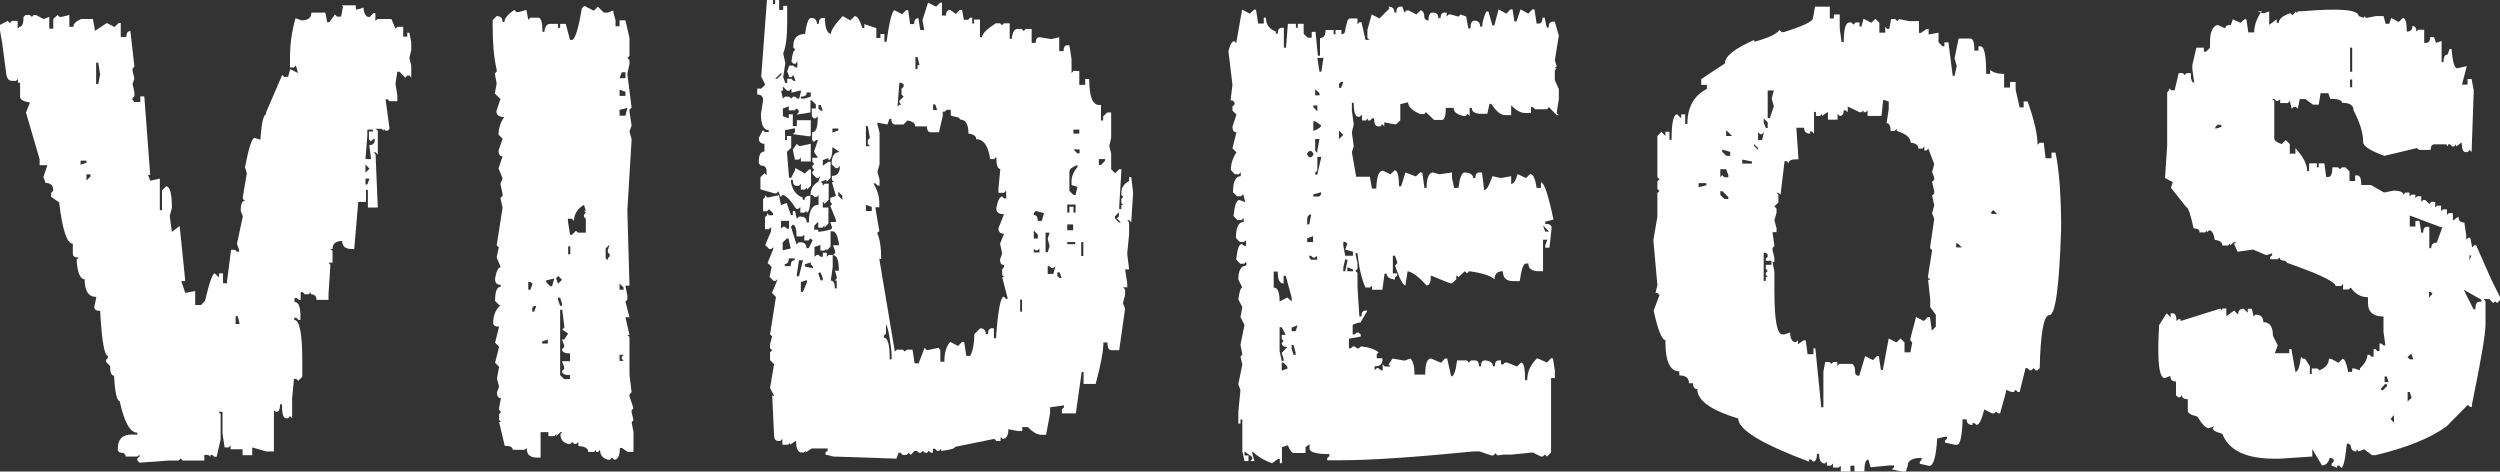 <?xml version="1.0" encoding="UTF-8"?><svg id="_レイヤー_2" xmlns="http://www.w3.org/2000/svg" fill="#fff" width="93.37" height="17.61" viewBox="0 0 93.37 17.61"><rect x="0" y="0" width="93.37" height="17.61" fill="#333333" stroke="none"/><g id="_ヘッダー残しメニュー"><path d="M12.77,.2h.52v.15h.08l.21-.07v.07c.03,.19,.1,.29,.22,.29l.15-.15h.07v.29l.08-.07h.52l.15,.36,.07-.07h.22v.37h.15v-.15h.08l.07,.36v.29l-.07,.29,.07,.3v.44l-.07-.08h-.08l-.07,.08-.22-.22h-.08l-.07,.44,.07,.45v.21h-.29l-.07-.07h-.08l.15,1.1-.07,.07h-.08l-.07-.07v.07l-.08-.07h-.22l.08,.07v.89l-.08-.08h-.07l.07,.08v.07l.08,1.91h-.37v-.66h-.07v.45h-.29l-.15,1.76h-.08c-.25,0-.37-.1-.37-.3-.24,0-.36,.1-.36,.3h-.08l.08,.07v.44h-.15l.07,.08-.07,1.1v.21h-.45c0-.14-.07-.21-.21-.21v-.08l-.08,.08h-.15l-.07-.08h-.08v.29h-.07l-.08-.07h-.08v.15c.15,0,.22,.17,.22,.52v.15h-.07l-.08-.08h-.08v.08c.2,0,.3,.51,.3,1.54v.58l-.15,.15-.08-.07h-.08l-.07,.73v.74l-.08-.08-.07,.08h-.08c-.1,0-.15-.17-.15-.52h-.07c0,.19-.05,.29-.15,.29l-.08-.07v1.54h-.29l-.52-.15v.29h-.36v-.22h-.45v-.15l-.07,.08h-.15l-.08-.52v-.81h-.15l.08,.08v.95l-.15,.65h-.08l-.08-.07h-.07v.07l-.08-.07h-.15v.21h-.81l-.07-.08-.08,.08h-.36l-1.1,.08-.08-.08v-.08l.08-.07v-.07l-.08,.07h-.44c0-.1-.07-.15-.22-.15l-.07-.07v-.08c0-.34,.17-.52,.51-.52h.22v-.07c-.27,0-.49-.39-.66-1.18-.1,0-.18-.32-.21-.95-.1,0-.15-.12-.15-.36l-.15-.15v-.08l.07-.07v-.08c-.13,0-.23-.56-.29-1.68-.15,0-.22-.05-.22-.15l.08-.37c-.29,0-.44-.22-.44-.66-.16,0-.27-.24-.3-.73l.08-.08c-.15,0-.22-.05-.22-.15v-.37c-.22,0-.39-.51-.51-1.54l-.3-.21v-.15l.08-.08c0-.19-.1-.29-.29-.29l-.08-.22,.15-.44h-.29v-.22l-.51-1.75,.15-.37c-.25-.04-.37-.11-.37-.22v-.52h-.08v-.15l-.07,.08h-.15c-.13,0-.2-.1-.22-.29L.08,1.59l-.08-.44v-.22l.29-.15,.08,.08,.07-.08h.22v.29l.07-.07c.1,0,.15-.12,.15-.37l.08-.07h.15l.08,.07,.07-.07h.08l.29,.15,.21-.08v.44h.15v-.36l.16-.15,.07,.07h.08l.29-.07v.44h.15c0-.11,.1-.21,.29-.29h.44l.08,.44,.44-.29,.29,.15,.15-.15h.08v.52h.21c0-.15,.05-.22,.15-.22l.15,1.33-.07,.07v.08l.07,.29-.07,.21,.07,.3v.15l-.07,.07v.08l.07,.07h.22v-.21h.15l.22,2.93h-.08l.08,.22,.36-.08v1.18h.08v-.74l.15-.15c.15,0,.22,.27,.22,.81l-.08,.29,.08,.6,.29-.22,.21,2.06h-.15l.15,.44,.37-.07v.52h.22l.15-.16c.16-.68,.28-1.02,.36-1.02l.16,.15v-.15h.15v.37h.15v-.08l.15-1.17h.15l.07,.07h.08v-.07l-.08-.22,.22-1.03-.08-.21c0-.25,.05-.37,.16-.37l-.08-.07v-.08l.15-.88-.07-.22c.14-.73,.26-1.1,.36-1.1l.22,.07v-.07c.04-.58,.12-.88,.21-.88v-.08l.6-1.39,.07,.07h.15l.08-.29,.29,.15-.08-.29-.07,.08h-.15v-.3c0-.57,.07-1.08,.21-1.54l.22,.08c.25,0,.37-.1,.37-.29h.52l.07,.36h.08l.21-.29,.08,.08h.15l.07-.37ZM3.01,6v.15l.22-.07v-.08h-.22Zm.22,.52v.22l.15-.15v-.08h-.15Zm.36-4.18v.8h.08l.07-.36-.07-.44h-.08Zm5.21,9.47v.29h.15l-.07-.29h-.08Zm4.92-6.97v.21l-.07,.89h.21l-.07-.52c.14,0,.21-.07,.21-.22h-.07l-.08,.08-.07-.08v-.29h.15v-.07h-.22Zm-.07,1.31v.3l.15-.15-.15-.16Zm0,.52v.22h.07l.08-.22h-.15Z"/><path d="M21.88,.25l.3,.15,.15-.15,.22,.22h.15l.21-.08v.08l.08,.29v.22h.15v-.22h.22l.15,.66v.67l-.08,.07,.08,.08v.15l-.08,.37,.16,1.26-.08,.07v.08l.08,.52-.08,.22,.08,.29-.16,2.66,.08,2.81h-.15l.07,.37v.15l-.07,.08,.15,.58h-.15l.15,.66h-.08l.08,.08v1.4l.08,.66-.08,.08v.07l.15,.45-.07,.07v.08l.07,.29-.07,.08,.07,.37v.74h-.22l-.21-.15h-.08c0,.29-.07,.44-.22,.44l-.07-.08-.08,.08h-.07c-.2-.05-.3-.18-.3-.37l-.07,.08h-.08v-.08l-.07,.08h-.22c0-.13-.12-.21-.37-.22v-.15l-.08,.07h-.07l-.08-.07-.07,.07h-.08c-.19-.05-.29-.17-.29-.37l.07-.07h-.07l-.15,.15v-.08l-.08,.08h-.22v-.15h-.29v.95h-.15c-.25,0-.37-.12-.37-.36l-.08,.07h-.44c0-.1-.1-.15-.3-.15l-.21-.89h.07l-.07-.08v-.21l.07-.08-.07-.08v-.07l.07-.37c-.1,0-.15-.07-.15-.22l.08-.21-.08-.3,.08-.44-.15-.15,.15-.6-.15-.15,.15-.6c-.15,0-.22-.05-.22-.15,0-.31,.12-.55,.37-.74l-.08,.08h-.07l-.15-.15c0-.35,.07-.53,.21-.53v-.07c-.14,0-.21-.07-.21-.22,.04-.29,.12-.44,.21-.44l-.15-.37,.08-.37-.08-.08,.22-1.4-.08-.37,.08-.07v-.08l-.08-.37,.08-.21-.15-.37,.15-.45c-.1,0-.15-.07-.15-.22l.15-.44-.15-.15c0-.24,.07-.46,.21-.66-.19,0-.29-.07-.29-.22l.15-.45-.21-.21,.07-.37-.07-.37,.07-.08v-.07c-.1-.42-.15-.96-.15-1.63v-.22l.15-.15c.15,0,.22,.08,.22,.22h.07c0-.13,.12-.28,.37-.45l.08,.08h.08l.29-.08,.07,.37,.08-.08h.29c.11,0,.16,.18,.16,.53h.07c.02-.2,.1-.3,.22-.3h.29v.15h.08v-.15h.21l.16,.6h.07c.11,0,.24-.39,.37-1.18l.08-.08h.07Zm-2.15,10.28v.29h.08l.08-.22-.08-.07h-.08Zm.22,.89l-.07,.07v.15h.07l.08-.21h-.08Zm.3,1.33v.08h.21v-.15l-.21,.07Zm.15-2.29v.08l.15,.15h.07l.08-.29-.29,.07Zm.44-.15l-.07,.08,.07,.21,.15-.15-.15-.15Zm0,.81v.08l.08,.22h.07v-.08l-.07-.22h-.08Zm.08,.45v2.44l.15,.15h.22v-.15c-.2,0-.3-.05-.3-.15l.08-.08v-.07l-.08-.22h.3v-.29c-.2,0-.3-.05-.3-.16l.08-.07v-.08l-.08-.21h.08l.15-.22-.22-.15,.08-.08-.08-.66h-.07Zm.52-3.32l-.08-.08h-.15v.08l.08,.52h.07l.15-.15,.08,.07h.29v-.52l-.07-.07v-.08l.07-.08-.07-.07h.07l-.07-.22c-.25,.15-.37,.35-.37,.6Zm-.22,.95v.3h.08v-.3h-.08Zm1.4,.08v.37l.08,.07v-.07l.07-.08v-.07l-.07-.08v-.08l.07-.21-.15,.15Zm.6-6.58l-.08,.22h.22v-.22h-.15Zm-.08,.66v.22h.22v-.15l-.22-.08Zm0,.74v.22h.22l.07-.29-.29,.07Zm0,6.5v.22h.15v-.08l-.15-.15Zm0,2.66v.22h.15l-.07-.08v-.07l.07-.08h-.15Z"/><path d="M28.66,0h.21V.15h.08v-.15h.15V.37h.15V.22h.15V.81c0,.57-.05,.96-.15,1.18l.08,.37-.08,.52,.08,.22h.07v-.16h.16l.07,.08h.08l-.08-.22-.07,.08h-.08l-.08-.22,.08-.21h.15l.08,.07h.07v-.22l-.07,.08h-.08l-.07-.08c.03-.29,.08-.44,.15-.44l-.08-.08v-.07c0-.29,.15-.44,.44-.44,.05-.4,.13-.6,.22-.6,.15,0,.22,.08,.22,.22h.07c0-.15,.05-.22,.16-.22h.07c0,.36,.07,.56,.22,.6,0-.13,.15-.36,.44-.67l.29,.16,.16-.16c.1,0,.19,.15,.29,.45h.07v-.15l.45,.15v.37h.15v-.15h.15v.29h.08c.1-.71,.19-1.1,.29-1.18l.29,.15,.15-.15h.08l.07,.52h.15c0-.15,.05-.22,.16-.22l.07,.44h.15l-.07-.36,.21-.66,.3,.15,.15-.15h.07V.58h.15c0-.14,.05-.21,.16-.21l.21,.15,.15-.15h.08l.07,.37h.16l.07-.08h.08v.22h.07v-.15h.22v.66h.08c0-.13,.17-.3,.51-.52h.16l.07,.07,.08-.07h.21v.58h.08c.02-.25,.09-.37,.22-.37h.15l.07,.08,.08-.08h.22v.52h.15c0-.14,.05-.21,.15-.21l.44,.07,.29-.07v.52h.16c0-.15,.05-.22,.15-.22h.07l.08,.52v.52l.07-.08h.22v.52h.22v-.22h.15c0,.64,.12,.97,.37,.97h.07v.58h.08v-.15l.15-.15h.15v.95l-.07,.3,.07,.29v.58l.15,.15,.15-.15h.08v.08l-.08,1.33v.08h.08v-.16h.07l-.07-.07v-.15l.07-.08-.07-.07v-.08c0-.19,.1-.34,.29-.44v-.15h.08l.07,.58-.07,1.11-.08-.08h-.07l.07,.08v.44l-.07,.74,.07,.58h-.15l.08,.52v.15h-.16l.08,.08v.21l-.08,.3,.08,.21-.22,1.55h-.29c-.1,0-.15-.1-.15-.29h-.15c0,.33-.1,.85-.29,1.55h-.45v-.45h-.07l-.22,1.55h-.52v-.15l.08-.08v-.07l-.52,.07v.22l-.15,.81h-.16c-.17,0-.34-.1-.52-.29h-.21v.15h-.15l-.37-.07c0,.24-.07,.36-.22,.36l-.07-.07v.15h-.16l-.07-.08-1.47,.3c0,.06-.17,.11-.52,.15v-.08l-.08,.08h-.07l-.08-.08h-.08v.15h-.07l-.08-.07-.07,.07h-.08l-.07-.07-.08,.07h-.07l-.08-.07h-.08l-.15,.15-.07-.08-.08,.08h-.15l-.08-.08h-.07l-.08,.22-2.36-.08-.29-.07v-.08l.08-.07v-.08h-.6l-.22,.15v-.07l-.07,.07h-.08c-.14,0-.21-.15-.21-.44l-.22,.15v-.07l-.08,.07h-.21v-.22l-.08,.08h-.07c-.1,0-.16-.07-.16-.22l-.07-1.47h.07l-.15-.29,.15-.89-.15-.15v-.29l.08-.08-.08-.07v-.16l.08-.29-.08-.07,.22-1.4-.15-.15,.22-.52-.08,.07h-.08l-.15-.15,.08-.37-.15-.15,.21-.52v-.07l-.07,.07h-.08l-.15-.15,.22-.52v-.15l-.08,.08h-.15v-.45l.08-.07v-.08l.07,.08h.15v-.08l-.15-.15-.07,.08h-.15v-.45l.07-.07v-.08l.08,.08h.07l.37-.08,.08,.37,.21-.08,.16,.45h.07v-.15h.08l.07,.29,.08-.08h.07c.15,0,.22,.08,.22,.22h.08c0-.44,.12-.66,.36-.66v-.37l-.07,.08h-.08l-.07-.08h-.08c0,.44-.05,.66-.15,.66v-.07l-.08,.07h-.15v-.21l-.07,.07h-.08c-.23-.34-.4-.52-.52-.52l-.07,.08-.08-.22-.07,.08h-.08l-.52-.15v-.45l.15-.15,.08,.08v-.16c0-.14-.07-.21-.22-.21l-.07-.08v-.07c0-.25,.07-.37,.21-.37v-.29c-.14,0-.21-.07-.21-.22l.15-.29,.07,.07h.15v-.07c-.19,0-.29-.2-.29-.6l.08-.52c0-.14-.07-.21-.22-.21v-.22h.15l.15-.15-.15-.3,.22-2.94Zm.29,2.94h.08l.15-.15v-.07l-.22,.21Zm.29,.3v.15h-.07l.07,.29,.08-.07h.15l.08,.07,.07-.07h.08l.07,.07h.08l.07-.29h-.07l-.29,.07v-.15l-.08,.08h-.08l-.15-.15Zm-.07,5.01v.29l.07-.07h.08l.07,.07h.08v-.29h-.29Zm1.1-4.49v.44l-.52,.08,.08-.08v-.08l-.08-.07-.07,.07h-.22v-.15l-.22,.08v.29l.22,.08v-.15h.15v.44h.15v-.22h.52v.6h-.07l-.6-.08,.08-.07v-.15l-.37,.07v.37h.07v-.15h.16v.44l-.16,.15,.08,.97h.08l.15-.3v-.07l.36,.21,.16-.15h.07v.6l-.15,.15v-.08l-.08,.08h-.15v-.22l-.07,.08h-.08c-.1,0-.15-.07-.15-.22h-.07v.08c.06,.31,.21,.5,.44,.58v.08h.07c0-.1,.07-.15,.22-.15,0-.25,.1-.42,.29-.52l.08-.22-.08,.08h-.07l-.15-.16v-.07l.07-.08-.07-.07v-.08l.07-.07-.07-.08v-.15h.21l-.15-.22,.15-.44h-.07l-.08,.07-.07-.07v-.29c.14,0,.21-.17,.21-.52v-.08l-.07,.08h-.08l-.07-.08v-.29h.15v-.15l-.15-.15h-.08Zm-.89,5.15l-.15,.15v.29l.3-.07-.08-.37h-.08Zm.08,.74c0,.14-.05,.21-.15,.21v.08h.22c0-.15,.05-.22,.15-.22v-.07h-.22Zm.15-1.26l-.07,.08,.21,.66,.08-.08h.07c.15,0,.22,.08,.22,.22h.08l.15-.29-.08-.08-.07,.08h-.16v-.22l-.07,.07h-.22c0-.29-.05-.44-.15-.44Zm.15-3.02l.08,.08h.07l.37-.08v.66h-.37v-.15l-.07,.08h-.15l-.08-.37,.15-.22Zm.08,4.35l-.08,.52v.08h.08l.15-.6h-.15Zm.29-6.27c0,.11-.07,.16-.22,.16v.07h.15l.22-.07v-.16h-.15Zm-.22,7.08v.37h.08l.15-.37v-.07l-.22,.07Zm.15-.66v.08l.3,.07v-.07l-.08-.08v-.07l-.22,.07Zm1.03-4.41c0,.34-.05,.52-.15,.52v-.08l-.21,.08v.21l.21-.15h.08v.6l-.15,.15v-.08l-.22,.08,.08,.07v.08l.07-.08h.15v.6l-.15,.15-.07-.08v.22h.21v.6l-.15,.15v-.08l-.07,.08h-.16v-.22l-.15,.15v.15h.15v.08c.34-.04,.52-.09,.52-.15l-.07-.22h.21v-.08l-.21-.52,.07-.07-.07-.08v-.15l.21-.07-.15-.52h.08l-.08-.08v-.15c.2,0,.3-.12,.3-.37l-.08,.08h-.08l-.15-.15c0-.3,.1-.45,.3-.45l-.3-.21Zm-.07,3.17v.58l-.15,.15v-.07l-.08,.07h-.15v-.21l-.22,.07v.37l.08-.07h.07l.08,.07h.08v-.15h.15v.15l.07-.07h.15v.44l-.07,.52c.1,0,.15,.1,.15,.29h.07v-.29h-.07l.07-.08v-.07l-.07-.22h.15c0-.39-.07-.58-.22-.58l.08-.08v-.08l-.08-.21h.22v-.08c-.05-.29-.13-.44-.22-.44h-.07Zm-.45-4.72v.15l.08,.07h.08l-.08-.21h-.08Zm0,6.27v.07l.08,.22h.08v-.08l-.08-.21h-.08Zm.52-5.38v.15l.22-.08v-.07h-.22Zm.22,2.36v.15l.15,.15v-.15l-.15-.15Zm1.03-2.44v.74h.15l-.08-.08v-.15l.08-.08-.08-.44h-.07Zm0,2.94v.22h.22v-.15l-.22-.08Zm2.88-3.38l-.15,.66h-.3c-.1,0-.15-.07-.15-.22h-.44c0-.12-.1-.19-.29-.22l-.15,.15h-.3c-.1,0-.15-.07-.15-.21h-.07l-.08,.21-.37-.07v.07l.08,.3v1.18l-.08,.29,.08,.29v.22h-.08l-.07-.08h-.08c.15,.25,.22,.49,.22,.74v.15h-.15l.15,.89-.08,.07c.1,.22,.15,.55,.15,.97h-.07l.58,3.46,.08-.07h.22l.07,.07,.08-.07h.21l.08,.51h.15l.22-.58,.07,.08h.08l.37-.08,.07,.08v.44h.15c0-.33,.07-.58,.22-.74l.29,.15,.15-.15h.08l.08,.52h.15c.1-.21,.15-.48,.15-.81l.22-.22c.14,0,.21,.08,.21,.22h.08c0-.15,.05-.22,.15-.22h.07v.37h.08c.07-1.03,.17-1.55,.29-1.55l.08,.08h.07l-.21-.81h.07l-.07-.08v-.22l.07-.07v-.08c-.1,0-.15-.07-.15-.21l.08-.22-.08-.37,.15-.37c-.14,0-.21-.07-.21-.21l.21-.52c-.19,0-.29-.07-.29-.22,.05-.29,.13-.44,.22-.44l.07,.07h.08v-.29l-.08,.08h-.21v-.16l.07-.73c-.1,0-.15-.15-.15-.45l-.08,.08h-.15c-.07-.49-.24-.74-.52-.74,0-.12-.1-.19-.29-.21,0-.34-.1-.52-.29-.52l-.08-.08-.29-.07v-.22h-.15l-.08,.07h-.07v.16Zm-2.21,7.74l.08,.07v.37l-.08,.08v.07c.15,0,.22,.27,.22,.81h.07v-.21c-.08-.79-.18-1.18-.29-1.18Zm.58-8.92l-.07,.88,.07-.07h.08l-.08-.08v-.07l.16-.15-.08-.08v-.22l.08-.07v-.08l-.08-.07h-.08Zm.6-.97v.45h.08v-.15h.07l-.07-.3h-.08Zm.66,1.77v.21h.15l-.07-.21h-.08Zm3.25,7.29v.45h.07v-.45h-.07Zm.58-3.31l-.07,.08v.07c.1,0,.15,.08,.15,.22h.15l.08-.29-.3-.08Zm-.07,.74v.29h.15v-.15l-.15-.15Zm0,.66v.15h.21v-.15l-.07,.07h-.08l-.07-.07Zm.44-.6v.74h.08l.07-.22-.07-.29,.07-.22h-.15Zm.08,1.26v.29h.21l.08-.29-.08,.07h-.07l-.08-.07h-.07Zm.36,.22v.15l.08,.07h.08l-.08-.21h-.08Zm.37-2.52v.3h.08v-.22h.15v.22h.08v-.3h-.3Zm0,.74v.22h.22v-.22h-.22Zm0,.66v.08h.3v-.08h-.3Zm.08-2.65v.74l.15,.15h.08l.07-.3-.22-.07v-.15c0-.17,.07-.34,.22-.52v-.08c-.19,.08-.29,.15-.29,.22Zm.15-1.55v.15h.22v-.15h-.22Zm0,.74l.15,.15h.08v-.15h-.22Zm.29,3.46v.52h.08v-.52h-.08Zm.66-3.09v.21h.08l.15-.15v-.07h-.22Zm.6,2.13v.07l.15,.16h.07l-.15-.16,.08-.07v-.15l-.15,.15Z"/><path d="M51.86,.25c.15,0,.22,.08,.22,.22h.07c0-.15,.05-.22,.15-.22h.08l.07,.22,.08-.08h.08l.29,.15,.15-.15c.1,0,.15,.1,.15,.29l.08,.08h.07c0-.19,.05-.29,.16-.29,.14,0,.21,.07,.21,.21h.08c0-.14,.05-.21,.15-.21h.08v.15l.07-.08h.08l.29,.08,.08-.08,.21,.08,.08,.44h.08c0-.19,.05-.29,.15-.29,.14,0,.21,.08,.21,.22h.08c0-.15,.05-.34,.15-.56h.08l.15,.52h.07l.16-.6,.29,.16,.15-.16h.08l.07,.45h.08l.15-.45,.29,.16,.15-.16h.08l.08,.53h.07c.1,0,.15-.07,.15-.22h.08l.08,.37h.07c0-.15,.05-.22,.15-.22h.08l.15,.52-.15,.93,.07,.21-.07,.08h.07l-.07,.08v.36l.15,.34v.37l-.08,.52,.08,.08h-.08l-.29-.3-.07,.08h-.45l-.08-.08h-.07v.22h-.22c-.17,0-.34-.1-.52-.29v.37h-.22c-.17,0-.34-.14-.52-.42h-.07l-.08,.37h-.22c-.24,0-.36-.07-.36-.22h-.08v.3l-.08-.08-.07,.08h-.08c-.25-.05-.37-.15-.37-.3h-.29c0,.3-.05,.45-.15,.45h-.29l-.3-.29-.07,.07h-.15c-.3-.13-.45-.28-.45-.44l-.29,.07v.6l-.15,.15h-.08l-.37-.07v.15l-.07-.08-.08,.08h-.08c-.1,0-.15-.1-.15-.3h-.07l-.08,.08h-.08v-.08l-.07,.08h-.15v-.22l-.08,.08h-.07c-.1,0-.16-.17-.16-.52h-.07v.29l.07,.52-.07,.29,.07,.52-.07,.22,.22,1.26-.08,.08v.07c.15,.61,.25,1.38,.29,2.29h-.07l-.08-.07h-.07v.15h-.08l.08,.37v.21l-.08,.08,.08,.07v.53l.07,1.1h.08c0-.15,.05-.22,.15-.22h.07l-.26,.45h-.08l-.21,.08v.36h.07l.08-.07h.07l.08,.07v.08l-.44,.08v.36h.07l.08-.07h.07l.08,.07h.07l.08-.07c.28,.02,.51,.1,.66,.22l-.07,.07v.15h.21v.08c0,.15-.1,.22-.29,.22v.15l.08-.08h.07l.08,.08h.07v-.22l.08,.08h.22l-.08-.08,.15-.22,.45,.08,.22-.08c.1,.11,.15,.3,.15,.6h.4c0-.4,.07-.6,.22-.6l.37,.16,.15-.16h.08l.15,.67c.1,0,.17-.2,.22-.6h.36l.08,.08,.08-.08h.15c.1,0,.15,.08,.15,.22h.07c0-.15,.05-.22,.16-.22,.19,.02,.29,.1,.29,.22h.07c0-.15,.05-.22,.16-.22h.07v.15h.08l.07-.07h.08l.37,.15,.15-.15c.1,0,.15,.22,.15,.66h.08c0-.31,.12-.58,.37-.82l.37,.16,.15-.16h.07l.08,.52h-.15v3l-.15,.15-.08-.07-.08,.07h-.07l-.3-.15-.81,.08h-.29l-.22,.03-.08-.08-.07,.08h-.08l-.44-.15h-.22c-2.22,.22-3.87,.33-4.95,.33h-.52v-.08l.08-.07v-.08c-.49,0-.74-.07-.74-.21v-.16l-.15,.11v.22h-.44c-.07,0-.15-.1-.22-.29l-.22,.07v.6h-.08v-.16h-.07l-.22,.16c-.31-.11-.55-.26-.74-.44v.07l.08,.29h-.15l.07-.08v-.07l-.29-.21v.15h.15v.21h-.15l-.08-.36v-1.19h-.07v.15h-.08v-.44l.08-.81-.08-.22,.15-.74-.07-.29,.07-.08-.07-.37,.15-.73-.15-.3,.07-.37-.15-.29c.04-.29,.09-.44,.15-.44l-.15-.3c0-.34,.1-.52,.3-.52v-.15l-.08,.08h-.15l-.15-.16c.04-.39,.11-.58,.21-.58l.08,.07h.08v-.21l-.08,.07h-.15l-.15-.15c0-.4,.1-.6,.29-.6v-.15l-.08,.08h-.15l-.15-.15c.04-.4,.11-.6,.22-.6l.22,.08-.08-.3-.08,.08h-.15l-.15-.15c0-.4,.1-.6,.29-.6v-.15l-.07,.08h-.15l-.15-.16c0-.23,.07-.45,.21-.66l-.15-.15,.15-.6c-.1,0-.15-.07-.15-.21l.15-.45-.15-.15v-.15l.08-.08v-.07l-.08-.08h-.07l.07-.58-.15-1.26c.06-.25,.13-.37,.22-.37l.07,.07,.22-1.25,.29,.15,.16-.15h.07l.08,.52h.21v-.22h.08c0,.25,.12,.42,.37,.52v.08h.07c0-.15,.05-.22,.16-.22h.07v.74h.08l.07-.89h.3v.15h.07v-.15h.22v.37l.15,.15h.15v-.22h.15v.08l.08,.81h.08v-.66c.14,0,.21-.1,.21-.3h.3v.16h.07v-.16h.22v.16c.1,0,.15-.07,.15-.22l.08-.3,.07-.07h.3v.22l.07-.08h.08l.15,.66h.15l-.08-.07v-.3l.16-.58,.29,.15,.37-.37Zm-4.29,9.89v.6c.15,0,.22,.17,.22,.52l.29-.15,.16,.15v-.15l-.22-.81h-.08v.29c-.15,0-.22-.15-.22-.45h-.15Zm.22,2.08v.89l.08,.37h.07v-.08l-.07-.22,.21-.22c-.14,0-.21-.05-.21-.15l.07-.07-.07-.08v-.15h.15l-.15-.29h-.08Zm.08,1.33v.29l.21-.07v-.08l-.15-.15h-.07Zm.37-1.33v.15h.15l.07-.22-.21,.08Zm0,.66v.15l.07,.22h.08v-.08l-.08-.29h-.07Zm.66-7.24l-.08,.08v.07l.08,.08h.07l.08-.08v-.07l-.08-.08h-.07Zm-.08,2.58v.16h.08l.07-.37c-.1,0-.15,.07-.15,.21Zm0,.67v.15h.22v-.22l-.22,.08Zm.08,.66v.07l.07,.08h.22v-.15l-.08,.07h-.07l-.08-.07h-.07Zm.15-5.62v.07l.15,.16v-.22h-.15Zm0,.6v.36c.19-.07,.29-.14,.29-.21l-.22-.15h-.07Zm0,2.73v.08h.22l.07-.08v-.08l-.29,.08Zm.07-3.92v.22h.16v-.08l-.16-.15Zm0,1.85v.44l.08,.08v-.08l.08-.44h-.16Zm.08,.66v.52l-.08,.08v.07h.08l.15-.66h-.15Zm0-3.69l.08,.52h.07l.08-.52h-.22Zm.89,.89l-.08,.08v.15h.08l.08-.22h-.08Zm-.08,1.84v.3l.16-.15-.16-.16Zm.16,4.14v.15l.07,.37h.29v-.15l-.29-.08,.08-.22-.08-.07h-.07Zm.07,.66l-.07,.29v.15h.07l.08-.36v-.08h-.08Zm.08,.29v.15h.21v-.07l-.21-.08Zm1.3-3.62l.31,.15,.16-.15c.1,0,.16,.2,.16,.6h.08l.16-.52,.39,.15,.16-.15h.08l.08,.58h.08c0-.37,.08-.56,.24-.58l.24,.07,.47-.07v.21l.08,.37h.16c.05-.39,.12-.58,.24-.58,.21,.02,.31,.09,.31,.21h.08c0-.14,.05-.21,.16-.21h.09l.08,.66c.09,0,.19-.17,.31-.52l.31,.07,.39-.07v.29c.09,0,.17-.12,.24-.37l.31,.15,.16-.15c.11,0,.19,.17,.24,.52h.16v-.22c.13,.03,.28,.5,.47,1.4l-.31,.08v.08c.16,0,.24,.05,.24,.15l-.08,.74h-.16v-.08l.08-.22h-.16v1.18h-.16c-.26,0-.39-.1-.39-.29h-.08c-.11,0-.18,.22-.24,.66h-.24c-.26,0-.39-.12-.39-.37-.21,0-.31,.1-.31,.3-.15-.13-.47-.24-.95-.3l-.08,.08-.08-.08-.24,.22-.08-.07v.15l-.16,.15h-.08l-.71-.29c0,.25-.05,.37-.16,.37-.28-.31-.51-.49-.71-.53l-.08,.53c-.09,0-.22-.25-.39-.74l.08-.08v-.07l-.08-.22h-.08v.66h.16v.08l-.08,.07v.08c-.21-.02-.31-.1-.31-.22h-.08l-.08,.6h-.39v-.15l-.08,.07h-.16c-.16-.34-.26-.81-.31-1.4l.08-.07v-.08l-.08-.08v-.07l.08-.37-.08-.08h-.08l.08-.37-.16-1.55,.08-.07h.55l.08,.44h.16c.02-.44,.09-.66,.24-.66Zm6.01,2.07l.08,.22h.15l-.22-.22Zm.29,5.47h.15v.22h-.15v-.22Z"/><path d="M67.76,.25h.58v.44h.15v-.15h.22v.52l.07,.51h.08c0-.49,.07-.73,.21-.73h.08l.07,.08,.08-.08h.15v.15h.07l.08-.29,.29,.15,.15-.15,.15,.15v.37h.22v-.22l.07,.08h.08l.07-.37h.15l.08,.08,.07-.08,.37,.08h.37v.44h.07l.22-.15h.07v.21l.37-.07v.36l.15,.15h.07v-.15h.15l.16,1.25h.07l.08-.36-.08-.29,.15-.74h.44c.1,0,.15,.15,.15,.45h.15v-.16h.08c.14,0,.21,.34,.21,1.03h.15v-.15c.11,.1,.28,.15,.52,.15v.51h.22v-.21h.21v.29l.15,.66h.15v-.22h.15c.25,.71,.37,1.25,.37,1.62l.08-.08h.15l.07,.58h.22v-.21h.15c.14,.67,.21,1.62,.21,2.85-.07,2.15-.21,3.22-.44,3.22-.21,0-.33,.66-.36,1.98l-.08,.08h-.07l-.08-.08-.08,.08h-.07l-.08-.08h-.07l-.22,.89h-.07l-.08-.08-.07,.08h-.08l-.21-.08v.08l-.22,.8h-.07l-.08-.07-.07,.07h-.08l-.29-.15c-.1,.39-.19,.58-.29,.58l-.08-.07h-.07v.07c-.15,0-.22-.07-.22-.21h-.15c-.02,.64-.09,.95-.21,.95h-.08l-.37-.08v-.07l.08-.08v-.07h-.08l-.29,.07c-.04,.68-.14,1.02-.29,1.02l-.36-.08v-.07l.07-.08v-.07c-.34,0-.52,.1-.52,.29l-.07,.22h-.15l-.37-.08,.08-.08v-.07h-.15l-.73,.07-.08-.29c-.1,0-.15,.15-.15,.45h-.37v-.22h-.15v.22h-.36v-.22l-.08,.07h-.21v-.15l-.08,.08h-.15v-.15l-.07,.07c-.15,0-.22-.12-.22-.36h-.08c0,.19-.05,.29-.15,.29l-.07-.08h-.08v.08c-1.76-.66-2.64-1.19-2.64-1.61-1.02-.31-1.53-.67-1.53-1.1-.1,0-.16-.07-.16-.22h-.15c0-.19-.12-.29-.36-.29v-.15c-.34,0-.52-.37-.52-1.1v-.07c-.13,0-.28-.37-.44-1.1l.22-.58-.08-.08h-.07l.07-.29-.15-1.68,.15-.88v-.88l.08-.08-.08-.07v-.29l.08-.08-.08-.07v-1.54l.15-.16,.15,.16v-.16h.15v.3h.08c0-.64,.07-.95,.21-.95l.15,.15v-.15h.15v.36h.08c0-.62,.24-1.06,.73-1.31v-.15h-.21v-.22l.88-.58c0-.27,.37-.56,1.1-.88v.07c.52-.14,.84-.29,.94-.44l.08,.08h.08c.73-.23,1.09-.4,1.09-.52l.08-.44Zm-4.32,6.59v.15l.29-.07v-.08h-.29Zm.81-.52v.3l.07-.08,.08,.08h.15v-.08l-.08-.22h-.21Zm0,.81v.15l.15,.15h.15v-.07l-.22-.22h-.07Zm.07-1.54v.08l.15,.15h.15v-.15l-.29-.08Zm.15-.73v.22h.22l-.22-.22Zm.6,1.1v.15h.36v-.08l-.36-.07Zm.44-.58v.07l.15,.15v-.07l-.15-.15Zm.15-.45v.3h.15l.07-.3-.07,.08h-.08l-.07-.08Zm.21-.51v.15l.08,.21h.07v-.21l-.15-.15Zm0,5.05v1.02h.08v-.15h.07l-.07-.07v-.08l.07-.07-.07-.08v-.15h.21v-.15h-.21v-.08l.07-.07v-.08l-.07-.07h-.08Zm.15-6.09v1.03h.08l.15-.44-.08-.29,.08-.3h-.22Zm4.32,.3l-.07,.65h-.52v-.21l-.07,.07h-.08v-.07l-.08,.07h-.07l-.44-.21v.21l-.08-.07h-.07c0,.14-.05,.21-.15,.21l-.08-.07v.21h-.36v-.29l-.22,.15v-.07l-.08,.07h-.15v-.15h-.07v.81l-.08-.08h-.07v.08c-.15,0-.22-.07-.22-.22h-.29l.08,1.18h-.08c-.19,0-.29,.05-.29,.15l-.07-.08h-.08l-.15,1.25-.08-.07h-.07l.07,.07v.29l-.15,.15,.08,.08v.15l-.08,.29,.08,.29v.15h-.15l.07,.52-.07,.07v.08l.07,.29v.15h-.07l.07,.37v.73c0,1.07,.1,1.61,.3,1.61h.07l.22-.07v.07c.02,.19,.09,.29,.21,.29l.08-.07v.15l.21-.15h.08l.07,.52h.22v-.22h.07l.22,2.2h.08v-1.33l.07-.36h.15l.08,.07,.07-.07h.15v.15l.08-.08h.44c.1,0,.15,.12,.15,.37l.07,.07h.08l.22-.73,.29,.15,.15-.15h.07l.08,.52h.07l.22-1.18,.29,.15,.15-.15,.15,.15v.37h.22l.07-.37-.07-.07v-.08l.21-.8,.29,.15,.15-.15h.08l.07,.51,.15-.15v-.44l-.21-.29v-.29l-.08-.73h.08l-.08-.08v-.07l.15-.95-.07-.08v-.07l.15-1.02-.08-.22,.08-.29-.08-.37,.08-.07v-.08l-.08-.36,.08-.08v-.07l-.08-.22,.08-.29-.22-.58-.07,.07h-.08v-.15l-.07,.08h-.15c0-.13-.1-.2-.29-.22,0-.18-.17-.33-.52-.44v-.08l-.08,.08h-.15c0-.19-.05-.29-.15-.29l.08-.52v-.29l-.22-.07Zm2.72,5.41v.15h.21l-.15-.15h-.07Zm1.39-1.25l-.08,.08v.07h.22l-.15-.15Z"/><path d="M84.32,.43l.21,.07,.22-.07V.93l.28-.21v.13h.08c0-.14,.14-.26,.43-.36l.07,.08,.15-.15v.07l.08-.07h.13c1.41-.12,2.12-.06,2.12,.18l.21,.07v-.07l.08,.07,.36-.07h.28l.08,.29h.13l.08-.22,.28,.15,.15-.15c.1,0,.15,.17,.15,.51,.14,0,.21-.07,.21-.21,.1,0,.15,.07,.15,.21l.07-.07h.22v.49h.07c.1,0,.15-.07,.15-.21h.15l.07,.21,.21-.07v.79h.07c0-.19,.05-.28,.15-.28l.08-.21h.07c.04,.48,.11,.72,.21,.72l.36-.08-.18,.69h.21v-.21h.15l.08,.43-.08,2.3-.07-.08-.08,.08h-.07c-.1,0-.15-.12-.15-.36l-.21,.15v-.08l-.07,.08h-.08l-.07-.08h-.08v.08l-.07-.08h-.43c-.1,0-.15,.07-.15,.21h-.43l-.08-.07-1.22,.29c-.52-.19-.79-.36-.79-.51,0-.34-.12-.73-.36-1.19,0-.19-.14-.28-.43-.28,0-.1-.15-.15-.44-.15l-.07-.21h-.29l-.07,.43h-.21l-.29-.21h-.21l-.07,.36-.08-.07h-.07l-.08,.07-.07-.29-.07,.08h-.29v-.15l-.07,.07h-.08l-.07-.07h-.08l.08,.07v1.4c0,.08,.09,.15,.28,.21l.15-.15,.15,.15v.36h.21v-.21c.29,.32,.44,.61,.44,.86h.07v-.29h.29v.15h.07v-.15h.21l.07,.51h.08c.1,0,.15-.12,.15-.36h.21l.07,.07,.08-.07h.13l.15,.15v.36h.21v-.21h.08c.1,0,.15,.12,.15,.36h.36l.49,.28,.36-.07c.24,0,.36,.06,.36,.15l.08-.08h.15v.15l.07-.07h.15v.13l.07-.07h.15v.21l.07-.07h.08l.15,.15,.07-.08h.15v.21l.07-.07h.15v.21l.07-.07h.15v.21l.07-.07h.15v.28l.21-.15c0,.15,.07,.22,.22,.22l.07,.49v.15l.07-.07h.08l.07,.36,.08-.08h.07l.57,1.29,.36,.72-.15,.15-.07-.07-.07,.07-.15-.15h-.21l.07,.08v.86c0,.36-.17,1.36-.51,3.01v.08h-.07l-.08-.08-.79,.8c-.6,.44-1.49,.8-2.66,1.08h-.13l-.29-.22-.21,.08-.08-.08v.08c-.14,0-.21-.07-.21-.21l-.07-.08h-.08c-.06,.6-.13,.9-.21,.9l-.07-.08h-.08v.08l-.21-.08v-.07l.08-.08v-.07l-.08-.07h-.07c-.05,.19-.15,.28-.29,.28l-.36-.61v.28l-1.21,.08h-.22c-1.05,0-1.69-.31-1.93-.93-.24-.06-.36-.13-.36-.21l.07-.07-.21,.07c-.12,0-.26-.14-.43-.43-.24-.06-.36-.13-.36-.22v-.43c-.15,0-.22-.05-.22-.15l-.07,.08h-.07l-.08-.08v-.51c-.14,0-.21-.07-.21-.21l-.21,.08c-.22,0-.29-.66-.21-1.98l.28-.44,.15,.15v-.15h.07c.1,0,.15,.1,.15,.29l.08-.07h.07v.07l1.5-.47v.08l.08-.08h.13v.29l.29-.21,.15,.15c0-.15,.07-.22,.21-.22l.15,.15v-.15h.15l.07,.29,.07-.07c.19,0,.29,.09,.29,.28,.24,0,.36,.17,.36,.51l.18,.36-.11,.29h.54v-.15h.08l.15,.85c.09,0,.16-.19,.21-.57l.07,.08h.08l.18,.28v.29h.07v-.21h.21l.08,.07c.23-.1,.35-.24,.35-.43h.08l.28,.15,.15-.15c.08,0,.15,.17,.21,.49h.15v-.13h.08l.21,.07v-.07c.19-.19,.28-.36,.28-.51h.08l.07,.07h.08v-.28h.07l.07,.07h.08v-.28h.07l.08,.07h.07l-.07-.51v-.57c-.39,0-.58-.17-.58-.51v-.21c-.26,0-.48-.12-.64-.36l-.08,.07h-.21v-.21l-.07,.08h-.21c0-.15-.6-.44-1.8-.86l-.08-.08c-.14,0-.21-.04-.21-.13l-.07,.07h-.29v-.07l.08-.08v-.07l-.22,.07-.49-.21-.58,.08-.13-.29,.07-.07h-.07l-.15,.13v-.07l-.08,.07h-.21c0-.12-.09-.19-.28-.21-.04-.24-.11-.36-.21-.36l-.08,.08v-.08l-.07,.08h-.21c0-.1-.07-.15-.22-.15-.12-.53-.21-.8-.28-.8l-.57-.72,.07-.21-.29-.15,.08-1.21V3.45l.07-.08v-.07l.08,.07h.13l.15-.64h.15l.07,.07,.08-.07h.15c0,.24,.04,.36,.13,.36l-.07-.51v-.15l.15-.65h.28v.15h.08l.15-.15v-.21c0-.37,.09-.58,.28-.64l.29,.13c0-.09,.07-.13,.21-.13l.07-.21,.29,.13,.15-.13h.07l.07,.49h.22c0-.26,.09-.52,.28-.79Zm-1.5,4.23l-.08,.08v.07l.22-.07v-.08h-.15Zm4.95-2.88v.9h.08v-.9h-.08Zm0,1.19v.29h.08v-.29h-.08Zm1.16,11.53v.07h.07l.15-.15v-.07h-.08l-.13,.15Zm.13-.44v.21h.15l-.07-.21h-.08Zm.22,1.58l.13,.15v-.29l-.13,.15Zm.64-2.3l.08,.08h.13l-.07-.21-.15,.13Zm0,1.29v.36l.15-.13-.07-.22h-.08Zm.08-6.6v.43h.21v-.21h.15l.07,.44h.07c0-.15,.05-.22,.15-.22h.08v.8h.07c0-.14,.07-.21,.21-.21l.21-.58h-.07l-1.15-.43Zm.72,2.88v.21l.13-.15-.07-.07h-.07Zm1.43-.44v.36l-.13-.07,.13-.29Zm-.13,.36l.36,.72h.07c0-.19,.05-.28,.15-.28h.07v-.08l-.64-.36Zm.21-1.29v.51c-.1,0-.07-.17,.07-.51h-.07Z"/></g></svg>